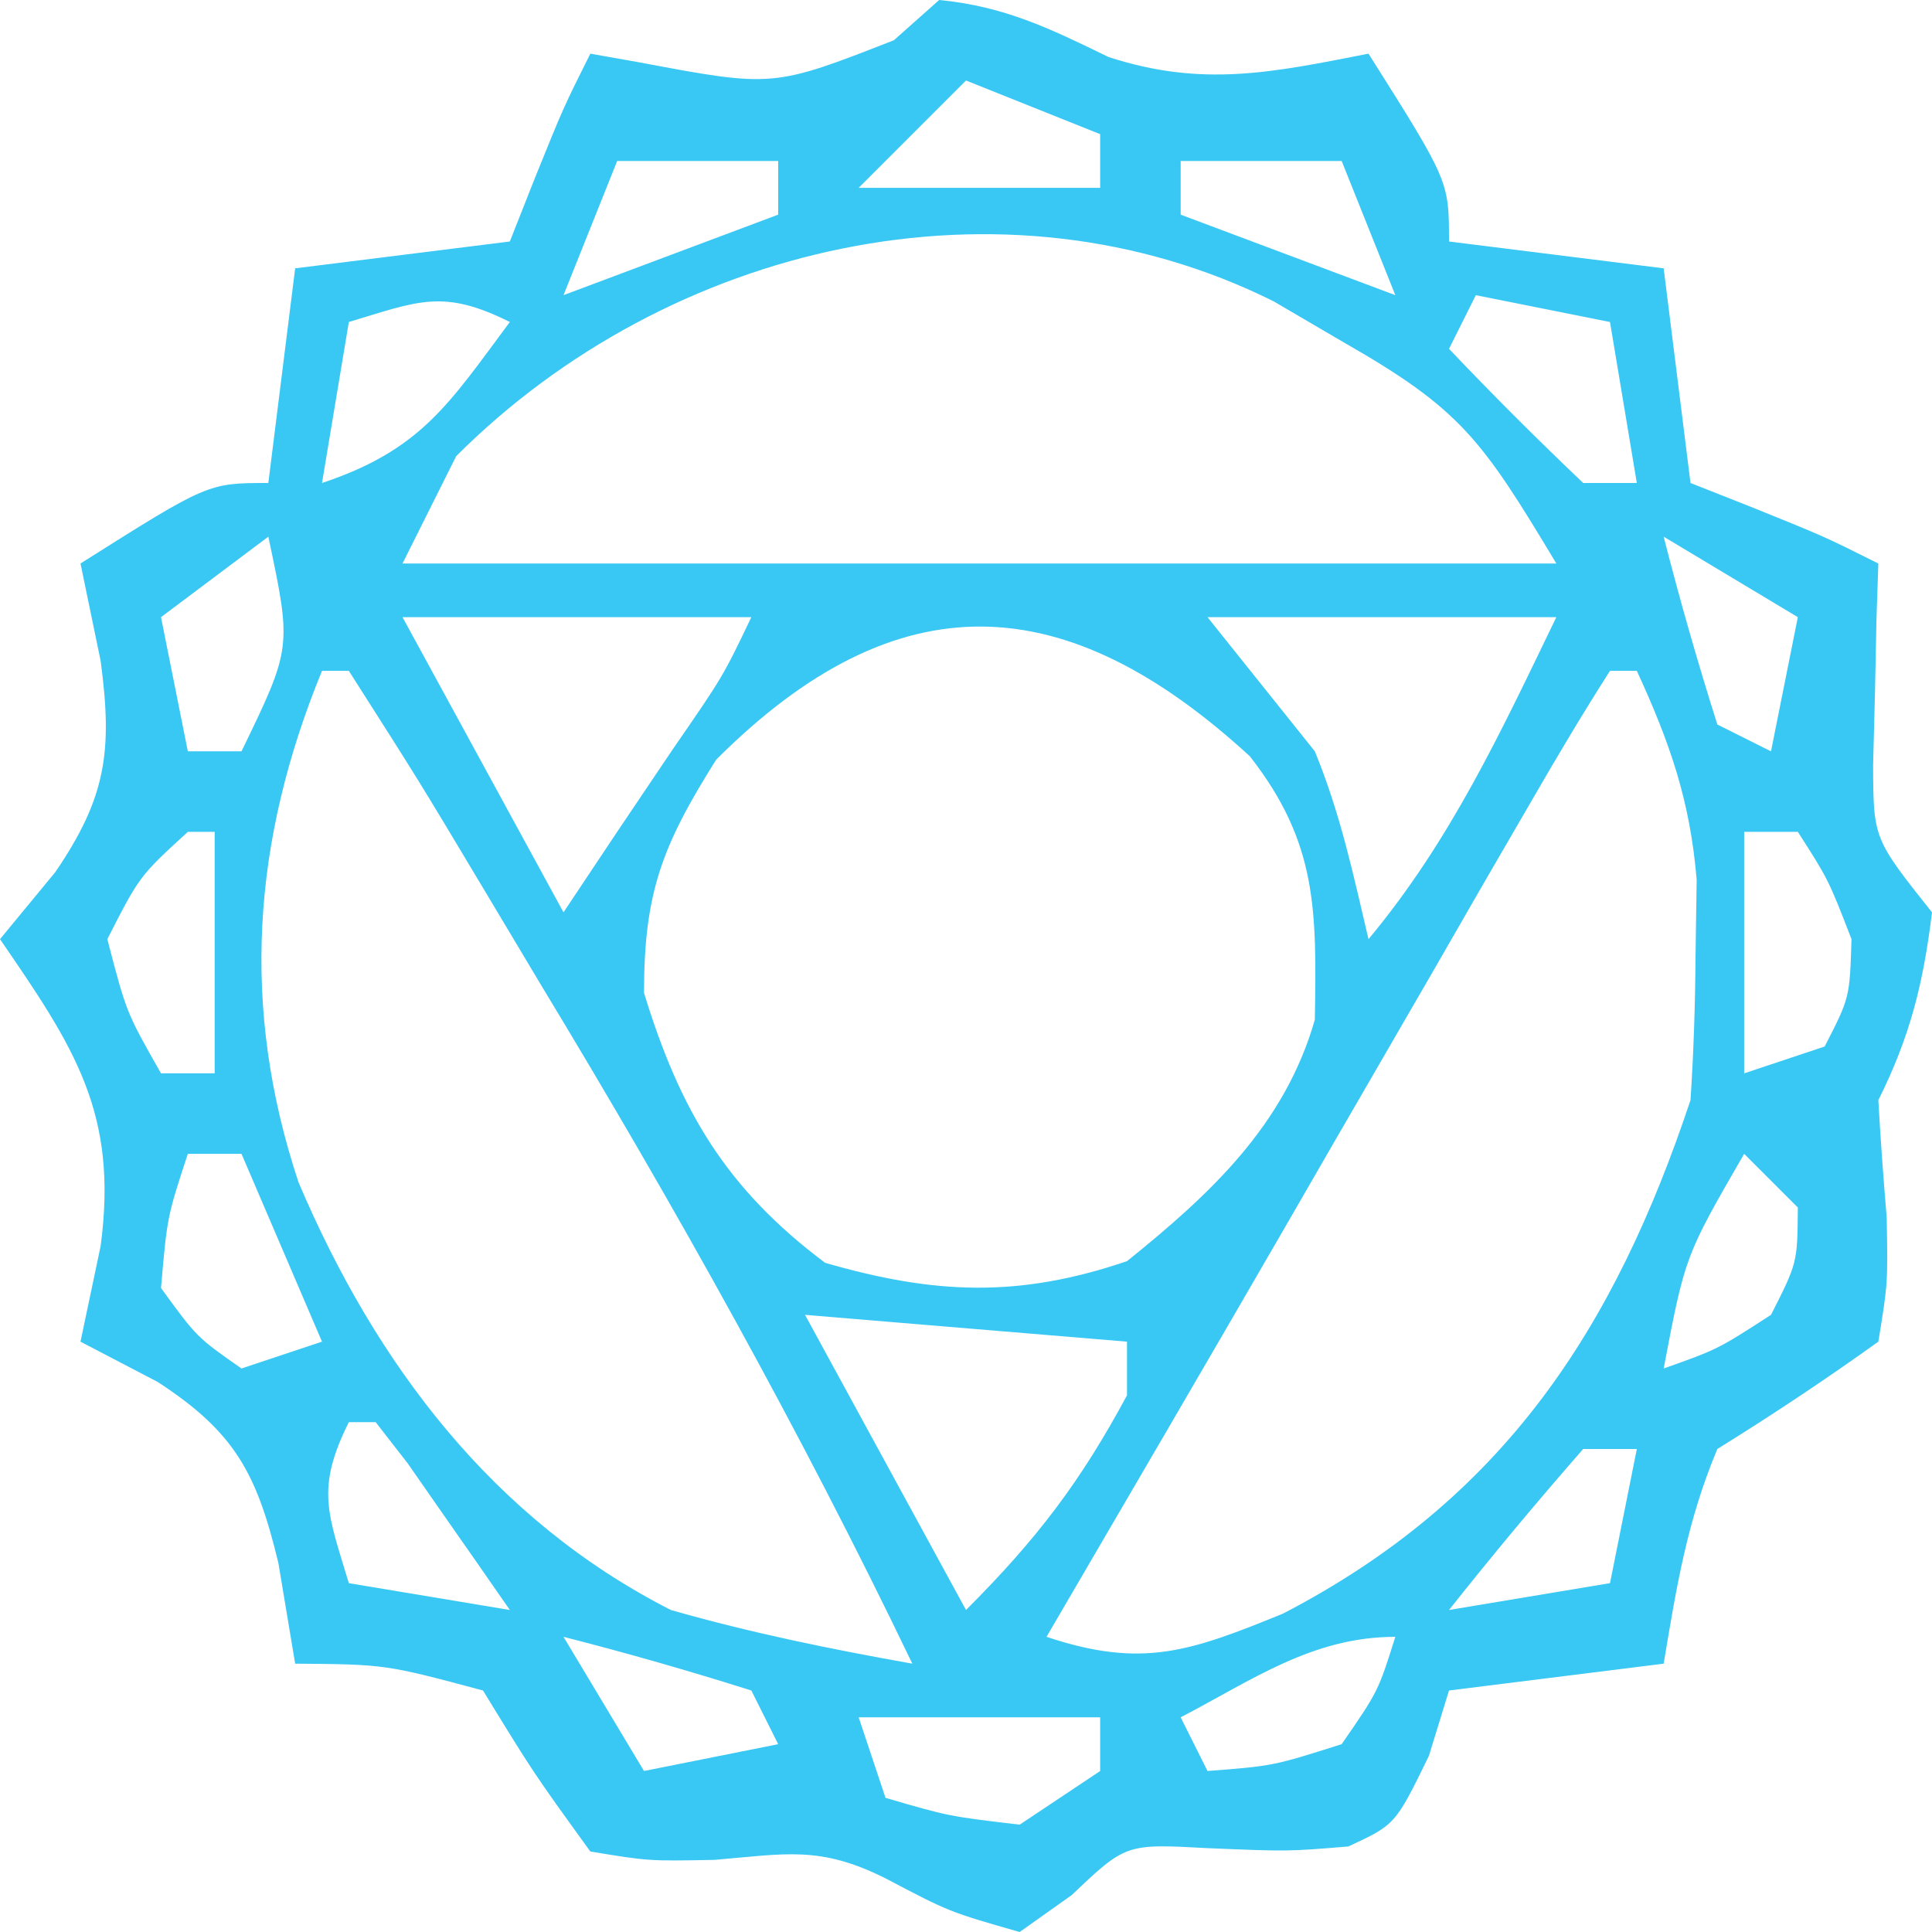 <svg xmlns="http://www.w3.org/2000/svg" width="72" height="72"><path d="M0 0 C2.432 0.235 4.115 1.056 6.312 2.125 C9.817 3.266 12.427 2.701 16 2 C19 6.75 19 6.75 19 9 C21.64 9.33 24.28 9.66 27 10 C27.495 13.96 27.495 13.96 28 18 C29.176 18.464 29.176 18.464 30.375 18.938 C33 20 33 20 35 21 C34.977 21.687 34.954 22.374 34.93 23.082 C34.912 23.983 34.894 24.884 34.875 25.812 C34.852 26.706 34.829 27.599 34.805 28.52 C34.817 31.254 34.817 31.254 37 34 C36.679 36.634 36.186 38.627 35 41 C35.082 42.46 35.189 43.918 35.312 45.375 C35.355 47.832 35.355 47.832 35 50 C33.047 51.401 31.043 52.733 29 54 C27.875 56.683 27.483 59.102 27 62 C24.36 62.33 21.72 62.66 19 63 C18.753 63.804 18.505 64.609 18.25 65.438 C17 68 17 68 15.25 68.812 C13 69 13 69 10 68.875 C6.956 68.709 6.956 68.709 4.938 70.625 C3.978 71.306 3.978 71.306 3 72 C0.375 71.25 0.375 71.25 -2 70 C-4.437 68.781 -5.686 69.085 -8.375 69.312 C-10.828 69.359 -10.828 69.359 -13 69 C-15.125 66.062 -15.125 66.062 -17 63 C-20.637 62.026 -20.637 62.026 -24 62 C-24.206 60.763 -24.413 59.525 -24.625 58.25 C-25.429 54.917 -26.236 53.38 -29.125 51.5 C-30.074 51.005 -31.023 50.51 -32 50 C-31.629 48.237 -31.629 48.237 -31.25 46.438 C-30.587 41.481 -32.227 39.034 -35 35 C-34.319 34.175 -33.639 33.35 -32.938 32.5 C-31.029 29.701 -30.804 27.969 -31.25 24.625 C-31.497 23.429 -31.745 22.233 -32 21 C-27.25 18 -27.25 18 -25 18 C-24.67 15.36 -24.34 12.72 -24 10 C-21.36 9.67 -18.72 9.34 -16 9 C-15.691 8.216 -15.381 7.433 -15.062 6.625 C-14 4 -14 4 -13 2 C-12.095 2.16 -12.095 2.16 -11.172 2.324 C-6.192 3.261 -6.192 3.261 -1.688 1.5 C-1.131 1.005 -0.574 0.51 0 0 Z M1 3 C-0.32 4.32 -1.64 5.64 -3 7 C-0.03 7 2.94 7 6 7 C6 6.34 6 5.68 6 5 C3.525 4.01 3.525 4.01 1 3 Z M-12 6 C-12.66 7.65 -13.32 9.3 -14 11 C-11.36 10.01 -8.72 9.02 -6 8 C-6 7.34 -6 6.68 -6 6 C-7.98 6 -9.96 6 -12 6 Z M9 6 C9 6.66 9 7.32 9 8 C11.64 8.99 14.28 9.98 17 11 C16.34 9.35 15.68 7.7 15 6 C13.02 6 11.04 6 9 6 Z M-18 17 C-18.66 18.32 -19.32 19.64 -20 21 C-5.81 21 8.38 21 23 21 C20.209 16.348 19.427 15.244 15.062 12.75 C14.208 12.25 13.353 11.75 12.473 11.234 C2.344 6.178 -10.106 9.106 -18 17 Z M20 11 C19.67 11.66 19.34 12.32 19 13 C20.623 14.709 22.293 16.374 24 18 C24.66 18 25.32 18 26 18 C25.67 16.02 25.34 14.04 25 12 C23.35 11.67 21.7 11.34 20 11 Z M-22 12 C-22.33 13.98 -22.66 15.96 -23 18 C-19.312 16.771 -18.276 15.061 -16 12 C-18.491 10.755 -19.411 11.223 -22 12 Z M-25 20 C-26.32 20.99 -27.64 21.98 -29 23 C-28.67 24.65 -28.34 26.3 -28 28 C-27.34 28 -26.68 28 -26 28 C-24.125 24.132 -24.125 24.132 -25 20 Z M27 20 C27.599 22.352 28.269 24.686 29 27 C29.66 27.33 30.32 27.66 31 28 C31.33 26.35 31.66 24.7 32 23 C30.35 22.01 28.7 21.02 27 20 Z M-20 23 C-18.02 26.63 -16.04 30.26 -14 34 C-13.34 33.01 -12.68 32.02 -12 31 C-11.319 29.989 -10.639 28.979 -9.938 27.938 C-8.057 25.213 -8.057 25.213 -7 23 C-11.29 23 -15.58 23 -20 23 Z M-8.312 28.312 C-10.306 31.488 -11 33.236 -11 37 C-9.655 41.394 -7.942 44.293 -4.25 47.062 C-0.169 48.24 2.959 48.375 7 47 C10.127 44.485 12.881 41.915 14 38 C14.066 33.938 14.105 31.412 11.578 28.184 C4.753 21.917 -1.518 21.518 -8.312 28.312 Z M10 23 C11.32 24.65 12.64 26.3 14 28 C14.955 30.329 15.42 32.535 16 35 C19.058 31.331 20.933 27.277 23 23 C18.71 23 14.42 23 10 23 Z M-23 25 C-25.598 31.332 -26.04 37.543 -23.875 44.062 C-20.993 50.84 -16.627 56.622 -10 60 C-7.023 60.851 -4.046 61.458 -1 62 C-5.178 53.307 -9.821 44.999 -14.812 36.75 C-15.5 35.6 -16.187 34.451 -16.873 33.301 C-19.377 29.113 -19.377 29.113 -22 25 C-22.33 25 -22.66 25 -23 25 Z M25 25 C23.987 26.583 23.026 28.2 22.086 29.828 C21.489 30.857 20.892 31.885 20.277 32.945 C19.65 34.036 19.022 35.126 18.375 36.25 C17.154 38.359 15.932 40.469 14.711 42.578 C14.105 43.628 13.499 44.678 12.874 45.76 C9.931 50.849 6.966 55.924 4 61 C7.587 62.196 9.374 61.535 12.809 60.137 C21.026 55.874 25.151 49.548 28 41 C28.119 39.211 28.175 37.418 28.188 35.625 C28.202 34.689 28.216 33.753 28.23 32.789 C27.987 29.839 27.231 27.676 26 25 C25.67 25 25.34 25 25 25 Z M-28 31 C-29.805 32.655 -29.805 32.655 -31 35 C-30.29 37.734 -30.29 37.734 -29 40 C-28.34 40 -27.68 40 -27 40 C-27 37.03 -27 34.06 -27 31 C-27.33 31 -27.66 31 -28 31 Z M30 31 C30 33.97 30 36.94 30 40 C30.99 39.67 31.98 39.34 33 39 C33.934 37.183 33.934 37.183 34 35 C33.142 32.782 33.142 32.782 32 31 C31.34 31 30.68 31 30 31 Z M-28 43 C-28.77 45.345 -28.77 45.345 -29 48 C-27.666 49.835 -27.666 49.835 -26 51 C-25.01 50.67 -24.02 50.34 -23 50 C-23.99 47.69 -24.98 45.38 -26 43 C-26.66 43 -27.32 43 -28 43 Z M30 43 C27.799 46.804 27.799 46.804 27 51 C29.016 50.284 29.016 50.284 31 49 C31.986 47.057 31.986 47.057 32 45 C31.34 44.34 30.68 43.68 30 43 Z M-5 49 C-3.02 52.63 -1.04 56.26 1 60 C3.637 57.363 5.255 55.24 7 52 C7 51.34 7 50.68 7 50 C3.04 49.67 -0.92 49.34 -5 49 Z M-22 53 C-23.245 55.491 -22.777 56.411 -22 59 C-19.03 59.495 -19.03 59.495 -16 60 C-16.808 58.831 -17.622 57.664 -18.438 56.5 C-18.89 55.85 -19.342 55.201 -19.809 54.531 C-20.202 54.026 -20.595 53.521 -21 53 C-21.33 53 -21.66 53 -22 53 Z M24 54 C22.286 55.959 20.616 57.959 19 60 C20.98 59.67 22.96 59.34 25 59 C25.33 57.35 25.66 55.7 26 54 C25.34 54 24.68 54 24 54 Z M-14 61 C-13.01 62.65 -12.02 64.3 -11 66 C-9.35 65.67 -7.7 65.34 -6 65 C-6.33 64.34 -6.66 63.68 -7 63 C-9.314 62.269 -11.648 61.599 -14 61 Z M9 64 C9.33 64.66 9.66 65.32 10 66 C12.445 65.812 12.445 65.812 15 65 C16.36 63.032 16.36 63.032 17 61 C13.92 61 11.689 62.597 9 64 Z M-3 64 C-2.67 64.99 -2.34 65.98 -2 67 C0.354 67.688 0.354 67.688 3 68 C3.99 67.34 4.98 66.68 6 66 C6 65.34 6 64.68 6 64 C3.03 64 0.06 64 -3 64 Z " fill="#39C7F4" transform="translate(35,0)"></path></svg>